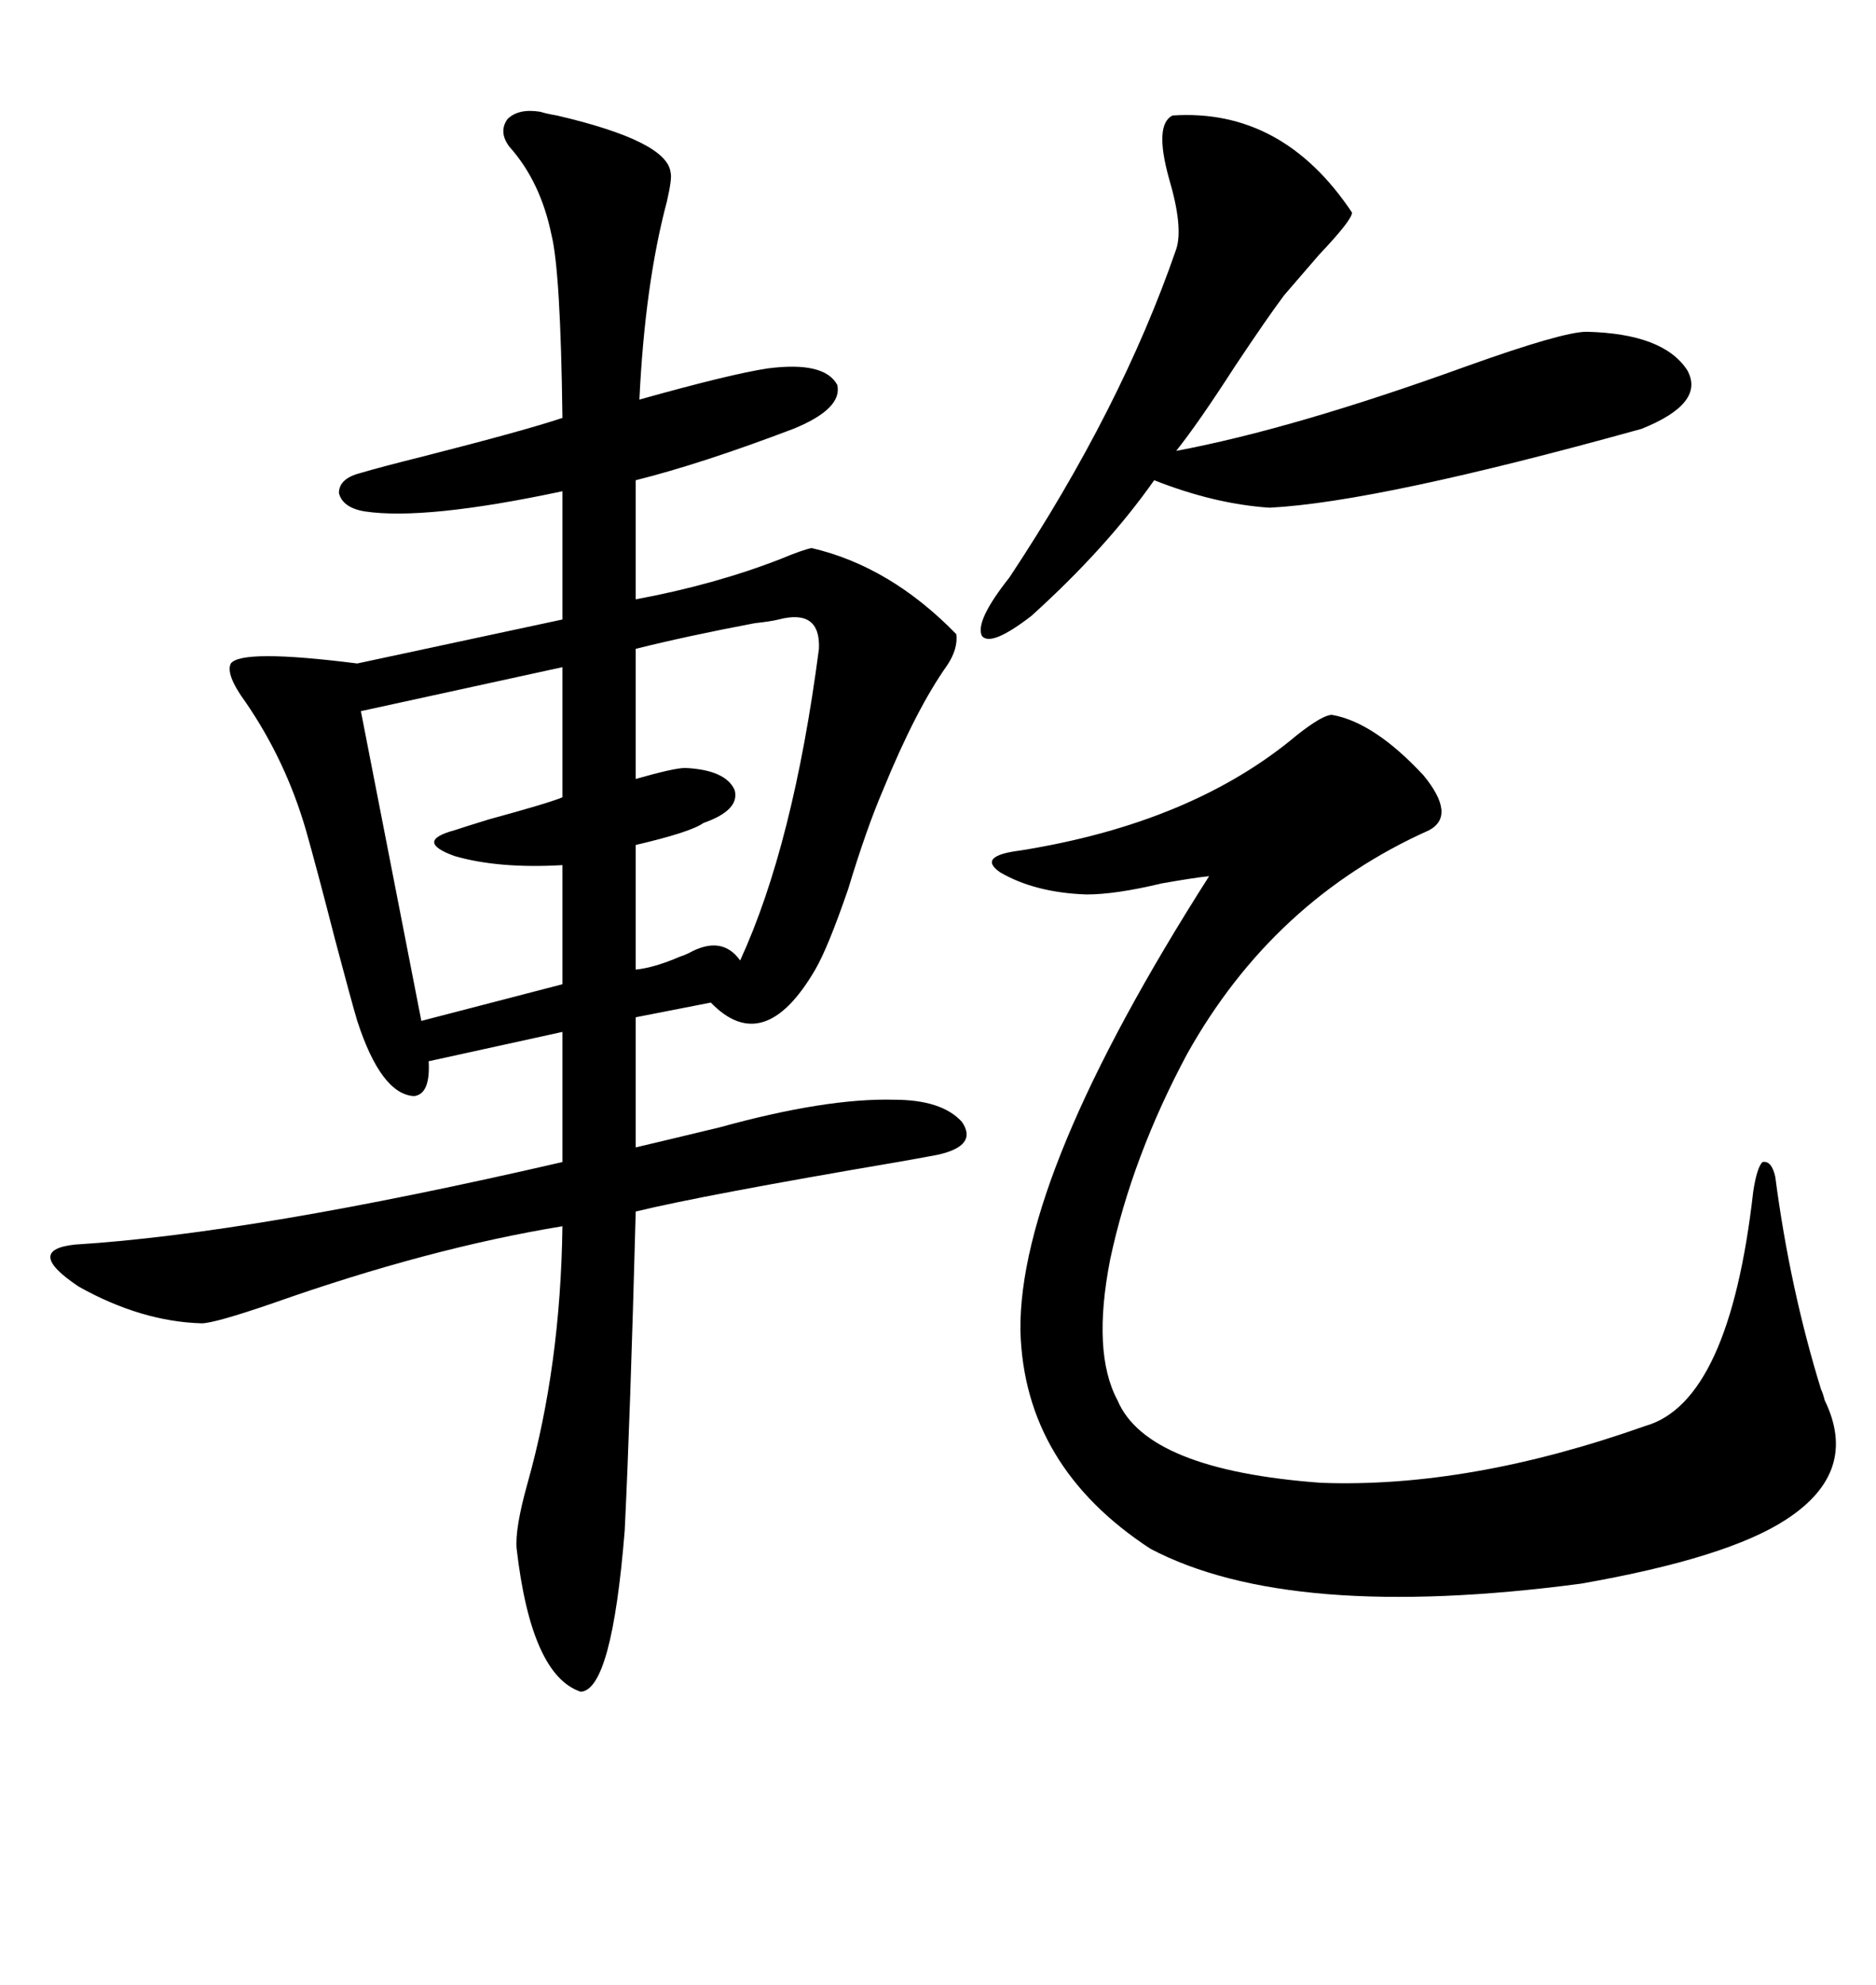 <svg xmlns="http://www.w3.org/2000/svg" xmlns:xlink="http://www.w3.org/1999/xlink" width="300" height="317.285"><path d="M86.43 17.87L86.43 17.87Q87.30 18.16 89.06 18.46L89.06 18.46Q106.64 22.56 107.23 27.54L107.23 27.54Q107.52 28.42 106.64 32.23L106.64 32.23Q103.13 45.41 102.25 63.87L102.25 63.87Q116.89 59.77 122.75 58.89L122.75 58.89Q131.84 57.71 133.89 61.52L133.89 61.52Q134.77 65.33 126.86 68.55L126.86 68.55Q112.21 74.12 101.66 76.76L101.66 76.76L101.66 95.80Q114.26 93.46 124.80 89.36L124.80 89.36Q128.32 87.89 129.79 87.60L129.79 87.60Q142.38 90.53 152.93 101.37L152.93 101.37Q153.22 103.71 151.46 106.35L151.46 106.35Q146.48 113.38 141.21 126.27L141.21 126.27Q138.57 132.42 135.64 142.09L135.64 142.09Q132.42 151.46 130.37 154.98L130.37 154.98Q122.17 169.04 113.67 160.25L113.67 160.25L101.66 162.60L101.66 183.40Q106.64 182.23 115.14 180.18L115.14 180.18Q132.13 175.49 142.97 175.78L142.97 175.78Q150.59 175.78 153.81 179.30L153.81 179.30Q156.45 183.11 150 184.57L150 184.57Q148.54 184.86 143.55 185.74L143.55 185.74Q112.50 191.02 101.66 193.65L101.66 193.65Q100.78 226.76 99.90 244.63L99.90 244.63Q97.85 270.12 92.87 270.41L92.87 270.41Q84.96 267.77 82.62 247.56L82.62 247.56Q82.32 244.34 84.38 237.01L84.38 237.01Q89.65 218.26 89.94 196.00L89.94 196.00Q68.55 199.51 43.65 208.30L43.65 208.30Q34.28 211.52 32.23 211.52L32.23 211.52Q22.56 211.23 12.60 205.66L12.60 205.66Q3.81 199.80 12.01 198.93L12.01 198.93Q40.43 197.17 89.94 185.74L89.94 185.74L89.94 164.94L68.55 169.63Q68.85 174.90 66.21 175.20L66.21 175.20Q60.94 174.90 57.13 163.18L57.13 163.18Q56.25 160.25 53.61 150.29L53.61 150.29Q50.68 138.87 48.93 132.71L48.93 132.71Q45.70 121.58 39.26 112.21L39.26 112.21Q36.04 107.81 36.91 106.05L36.91 106.05Q38.67 103.71 57.13 106.05L57.13 106.05L89.94 99.02L89.94 78.52Q67.97 83.20 58.30 81.74L58.30 81.74Q54.79 81.15 54.20 78.81L54.20 78.81Q54.20 76.46 57.71 75.59L57.71 75.59Q60.64 74.71 67.68 72.95L67.68 72.95Q83.79 68.85 89.94 66.80L89.94 66.80Q89.65 43.36 88.18 37.50L88.18 37.50Q86.43 29.00 81.45 23.44L81.45 23.44Q79.69 21.09 81.15 19.04L81.15 19.04Q82.91 17.29 86.43 17.87ZM212.99 114.26L212.99 114.26Q219.73 115.43 227.64 123.93L227.64 123.93Q232.91 130.37 228.52 132.71L228.52 132.71Q203.61 143.85 189.84 168.46L189.84 168.46Q181.05 184.86 177.54 201.27L177.54 201.27Q174.61 216.21 178.71 223.83L178.71 223.83Q183.40 234.96 211.23 237.01L211.23 237.01Q234.96 237.89 263.09 227.93L263.09 227.93Q276.56 224.12 280.37 190.43L280.37 190.43Q280.96 186.62 281.84 185.74L281.84 185.74Q283.30 185.45 283.89 188.09L283.89 188.09Q286.23 205.96 291.21 222.07L291.21 222.07Q291.50 222.66 291.80 223.83L291.80 223.83Q297.36 235.25 285.64 242.87L285.64 242.87Q276.27 249.02 252.83 253.13L252.83 253.13Q206.25 259.28 183.98 247.56L183.98 247.56Q163.77 234.38 163.18 212.70L163.18 212.70Q162.89 187.79 193.36 140.04L193.36 140.04Q190.72 140.33 185.74 141.21L185.74 141.21Q178.42 142.97 173.73 142.97L173.73 142.97Q165.53 142.68 159.96 139.45L159.96 139.45Q156.15 136.82 163.18 135.94L163.18 135.94Q190.72 131.54 207.42 117.48L207.42 117.48Q211.52 114.26 212.99 114.26ZM187.50 18.46L187.50 18.46Q205.08 17.29 216.21 33.98L216.21 33.98Q216.21 35.16 210.94 40.72L210.94 40.72Q207.13 45.12 205.37 47.17L205.37 47.17Q202.73 50.68 197.46 58.59L197.46 58.59Q191.60 67.68 188.09 72.07L188.09 72.07Q206.84 68.55 234.38 58.59L234.38 58.59Q249.90 53.03 253.71 53.03L253.71 53.03Q266.02 53.32 269.82 59.18L269.82 59.18Q272.75 64.45 262.50 68.55L262.50 68.55Q220.31 80.27 203.03 81.15L203.03 81.15Q194.24 80.57 184.57 76.76L184.57 76.76Q176.95 87.60 164.94 98.44L164.94 98.44Q158.50 103.42 157.03 101.66L157.03 101.66Q155.86 99.32 161.43 92.29L161.43 92.29Q179.30 65.33 188.09 39.84L188.09 39.84Q189.26 36.33 186.91 28.42L186.91 28.42Q184.57 19.92 187.50 18.46ZM89.94 127.44L89.94 106.64L57.71 113.67L67.38 163.18L89.94 157.32L89.94 138.28Q79.69 138.87 72.66 136.82L72.66 136.82Q66.21 134.47 72.66 132.71L72.66 132.71Q74.41 132.13 78.22 130.96L78.22 130.96Q87.89 128.32 89.94 127.44L89.94 127.44ZM124.51 99.02L124.51 99.02Q123.34 99.32 120.70 99.61L120.70 99.61Q109.86 101.66 101.66 103.71L101.66 103.71L101.66 124.51Q107.81 122.75 109.57 122.75L109.57 122.75Q116.02 123.05 117.48 126.27L117.48 126.27Q118.36 129.49 112.50 131.54L112.50 131.54Q110.45 133.01 101.66 135.06L101.66 135.06L101.66 154.98Q104.59 154.69 108.69 152.93L108.69 152.93Q109.57 152.64 110.16 152.34L110.16 152.34Q115.43 149.41 118.36 153.52L118.36 153.52Q126.86 135.06 130.96 103.71L130.96 103.71Q131.25 97.27 124.51 99.02Z"/></svg>